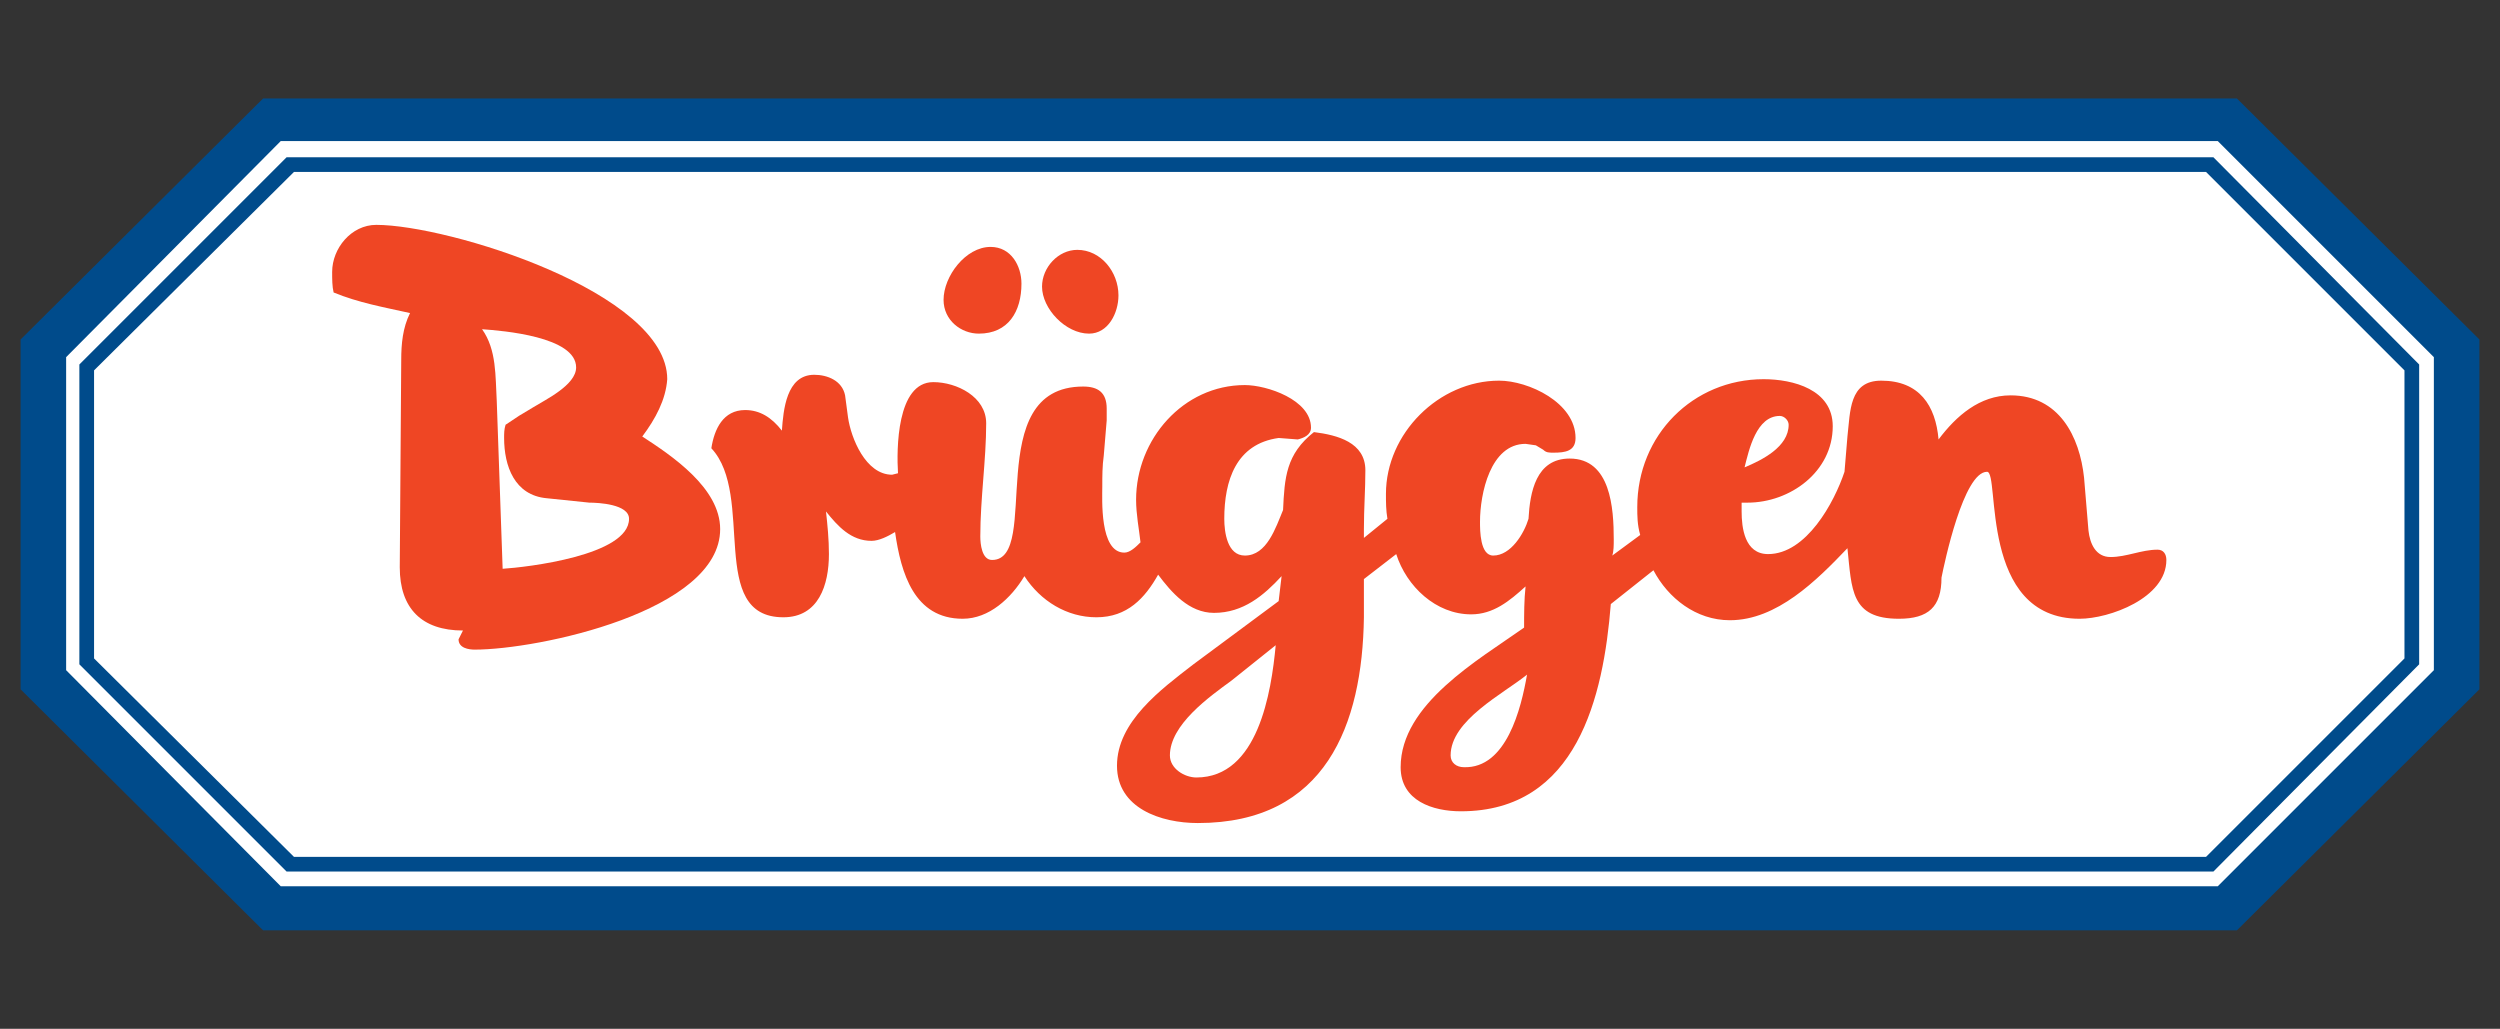 <?xml version="1.0" encoding="utf-8"?>
<!-- Generator: Adobe Illustrator 24.3.0, SVG Export Plug-In . SVG Version: 6.00 Build 0)  -->
<svg version="1.1" id="layer" xmlns="http://www.w3.org/2000/svg" xmlns:xlink="http://www.w3.org/1999/xlink" x="0px" y="0px"
	 viewBox="0 0 170.1 70" style="enable-background:new 0 0 170.1 70;" xml:space="preserve">
<rect x="0" y="0" width="170.1" height="70" fill="#333333" stroke="none"/>
<style type="text/css">
	.st0{fill-rule:evenodd;clip-rule:evenodd;fill:#004B8B;}
	.st1{fill-rule:evenodd;clip-rule:evenodd;fill:#FFFFFF;}
	.st2{fill-rule:evenodd;clip-rule:evenodd;fill:#EF4624;}
</style>
<g>
	<polygon class="st0" points="168.7,23.1 168.7,46.9 152.2,63.3 17.9,63.3 1.4,46.9 1.4,23.1 17.9,6.7 152.2,6.7 	"/>
	<polygon class="st1" points="4.5,24.3 4.5,45.6 19.1,60.3 150.9,60.3 165.6,45.6 165.6,24.3 150.9,9.6 19.1,9.6 	"/>
	<polygon class="st0" points="164.6,24.8 164.6,45.2 150.6,59.3 19.5,59.3 5.4,45.2 5.4,24.8 19.5,10.7 150.6,10.7 	"/>
	<polygon class="st1" points="6.4,25.2 6.4,44.8 20,58.3 150.1,58.3 163.6,44.8 163.6,25.2 150.1,11.7 20,11.7 	"/>
	<g>
		<path class="st2" d="M43.7,29.7C45.7,31,49,33.2,49,36c0,5.6-12.4,8.2-16.7,8.2c-0.4,0-1.1-0.1-1.1-0.7l0.3-0.6
			c-2.8,0-4.3-1.5-4.3-4.3l0.1-14.1c0-1.1,0.1-2.2,0.6-3.2c-1.8-0.4-3.5-0.7-5.2-1.4c-0.1-0.4-0.1-0.9-0.1-1.4c0-1.6,1.3-3.2,3-3.2
			c4.9,0,19.8,4.6,19.8,10.5C45.3,27.2,44.6,28.5,43.7,29.7"/>
		<path class="st2" d="M53.2,29.3c0.1-1.4,0.3-3.8,2.2-3.8c0.9,0,1.9,0.4,2.1,1.4l0.2,1.5c0.2,1.4,1.2,3.9,3,3.9l0.4-0.1
			C61,30.6,61,26,63.5,26c1.6,0,3.6,1,3.6,2.8c0,2.5-0.4,5.1-0.4,7.7c0,0.5,0.1,1.6,0.8,1.6c3.4,0-0.8-11.8,6.2-11.8
			c1,0,1.6,0.4,1.6,1.5v0.8l-0.2,2.4c-0.1,0.7-0.1,1.4-0.1,2.1c0,0.8-0.2,4.5,1.5,4.5c0.4,0,0.8-0.4,1.1-0.7
			c-0.1-0.9-0.3-1.9-0.3-2.9c0-4.1,3.2-7.8,7.4-7.8c1.5,0,4.5,1,4.5,2.9c0,0.5-0.5,0.7-0.9,0.8L87,29.8c-2.9,0.4-3.7,2.9-3.7,5.5
			c0,0.9,0.2,2.5,1.4,2.5c1.5,0,2.1-1.9,2.6-3.1c0.1-2.2,0.2-3.8,2.1-5.3c1.6,0.2,3.5,0.7,3.5,2.6c0,1.3-0.1,2.6-0.1,4v0.6l1.6-1.3
			c-0.1-0.6-0.1-1.1-0.1-1.7c0-4.1,3.6-7.7,7.7-7.7c2,0,5.2,1.5,5.2,3.9c0,0.9-0.7,1-1.5,1c-0.3,0-0.5,0-0.7-0.2l-0.5-0.3l-0.7-0.1
			c-2.4,0-3.1,3.4-3.1,5.3c0,0.6,0,2.3,0.9,2.3c1.2,0,2.1-1.5,2.4-2.5c0.1-1.8,0.5-4.1,2.8-4.1c2.8,0,3,3.4,3,5.5
			c0,0.4,0,0.8-0.1,1.1l1.9-1.4c-0.2-0.7-0.2-1.3-0.2-1.9c0-4.9,3.8-8.7,8.6-8.7c2,0,4.7,0.7,4.7,3.2c0,3.1-2.9,5.2-5.8,5.2h-0.4
			v0.6c0,1.1,0.2,2.9,1.8,2.9c2.6,0,4.5-3.5,5.2-5.6l0.2-2.4c0.2-1.7,0.1-3.8,2.3-3.8c2.6,0,3.7,1.7,3.9,4c1.2-1.6,2.8-3,4.9-3
			c3.3,0,4.7,2.8,5,5.6l0.3,3.6c0.1,0.9,0.5,1.8,1.5,1.8c1.1,0,2.1-0.5,3.2-0.5c0.4,0,0.6,0.3,0.6,0.7c0,2.6-3.9,4-5.9,4
			c-6.9,0-5.4-10-6.3-10c-1.6,0-2.9,6.2-3.1,7.2c0,2-0.9,2.8-2.9,2.8c-3.3,0-3.2-2-3.5-4.8c-2.1,2.2-4.8,4.9-8,4.9
			c-2.3,0-4.2-1.5-5.2-3.4l-2.9,2.3c-0.5,6.3-2.3,14.1-10.2,14.1c-1.9,0-4.1-0.7-4.1-3c0-4.3,5.3-7.3,8.4-9.5c0-0.9,0-1.9,0.1-2.8
			c-1.1,1-2.2,1.9-3.7,1.9c-2.4,0-4.4-1.9-5.1-4.1l-2.2,1.7L92.8,42c-0.1,7.3-2.6,14-11.3,14C79,56,76,55,76,52.1c0-3,3-5.2,5.2-6.9
			l5.8-4.3l0.2-1.7c-1.2,1.3-2.6,2.5-4.6,2.5c-1.7,0-2.9-1.4-3.8-2.6c-0.9,1.6-2.1,2.9-4.2,2.9c-2,0-3.8-1.1-4.9-2.8
			c-0.9,1.5-2.4,2.9-4.2,2.9c-3.3,0-4.2-3.1-4.6-5.9c-0.5,0.3-1.1,0.6-1.6,0.6c-1.4,0-2.3-1-3.1-2c0.1,0.9,0.2,1.9,0.2,2.9
			c0,2.1-0.7,4.3-3.1,4.3c-5.2,0-1.9-8.3-4.9-11.5c0.2-1.3,0.8-2.6,2.3-2.6C51.7,27.9,52.5,28.4,53.2,29.3"/>
		<path class="st2" d="M66.6,22.7c-1.2,0-2.4-0.9-2.4-2.3c0-1.6,1.5-3.6,3.2-3.6c1.4,0,2.1,1.3,2.1,2.5
			C69.5,21.2,68.6,22.7,66.6,22.7"/>
		<path class="st2" d="M70.9,19.5c0-1.3,1.1-2.5,2.4-2.5c1.6,0,2.8,1.5,2.8,3.1c0,1.2-0.7,2.6-2,2.6C72.5,22.7,70.9,21,70.9,19.5"/>
		<path class="st1" d="M34.2,38.7c1.6-0.1,8.6-0.9,8.6-3.4c0-1-2.1-1.1-2.7-1.1l-2.9-0.3c-2.2-0.2-2.9-2.2-2.9-4.1
			c0-0.3,0-0.6,0.1-0.9l0.9-0.6l1-0.6c0.8-0.5,2.9-1.5,2.9-2.7c0-2.1-5-2.5-6.4-2.6c1,1.4,0.9,3.2,1,4.9L34.2,38.7z"/>
		<path class="st1" d="M86.8,43.9l-3,2.4c-1.5,1.1-4.2,3-4.2,5.1c0,0.9,1,1.5,1.8,1.5C85.6,52.9,86.5,47.1,86.8,43.9"/>
		<path class="st1" d="M103.9,45.9c-1.6,1.3-5.2,3.1-5.2,5.5c0,0.5,0.4,0.8,0.9,0.8C102.5,52.3,103.5,48.2,103.9,45.9"/>
		<path class="st1" d="M118.7,31.8c1.2-0.5,3-1.4,3-2.9c0-0.3-0.3-0.6-0.6-0.6C119.5,28.3,119,30.6,118.7,31.8"/>
	</g>
</g>
</svg>

